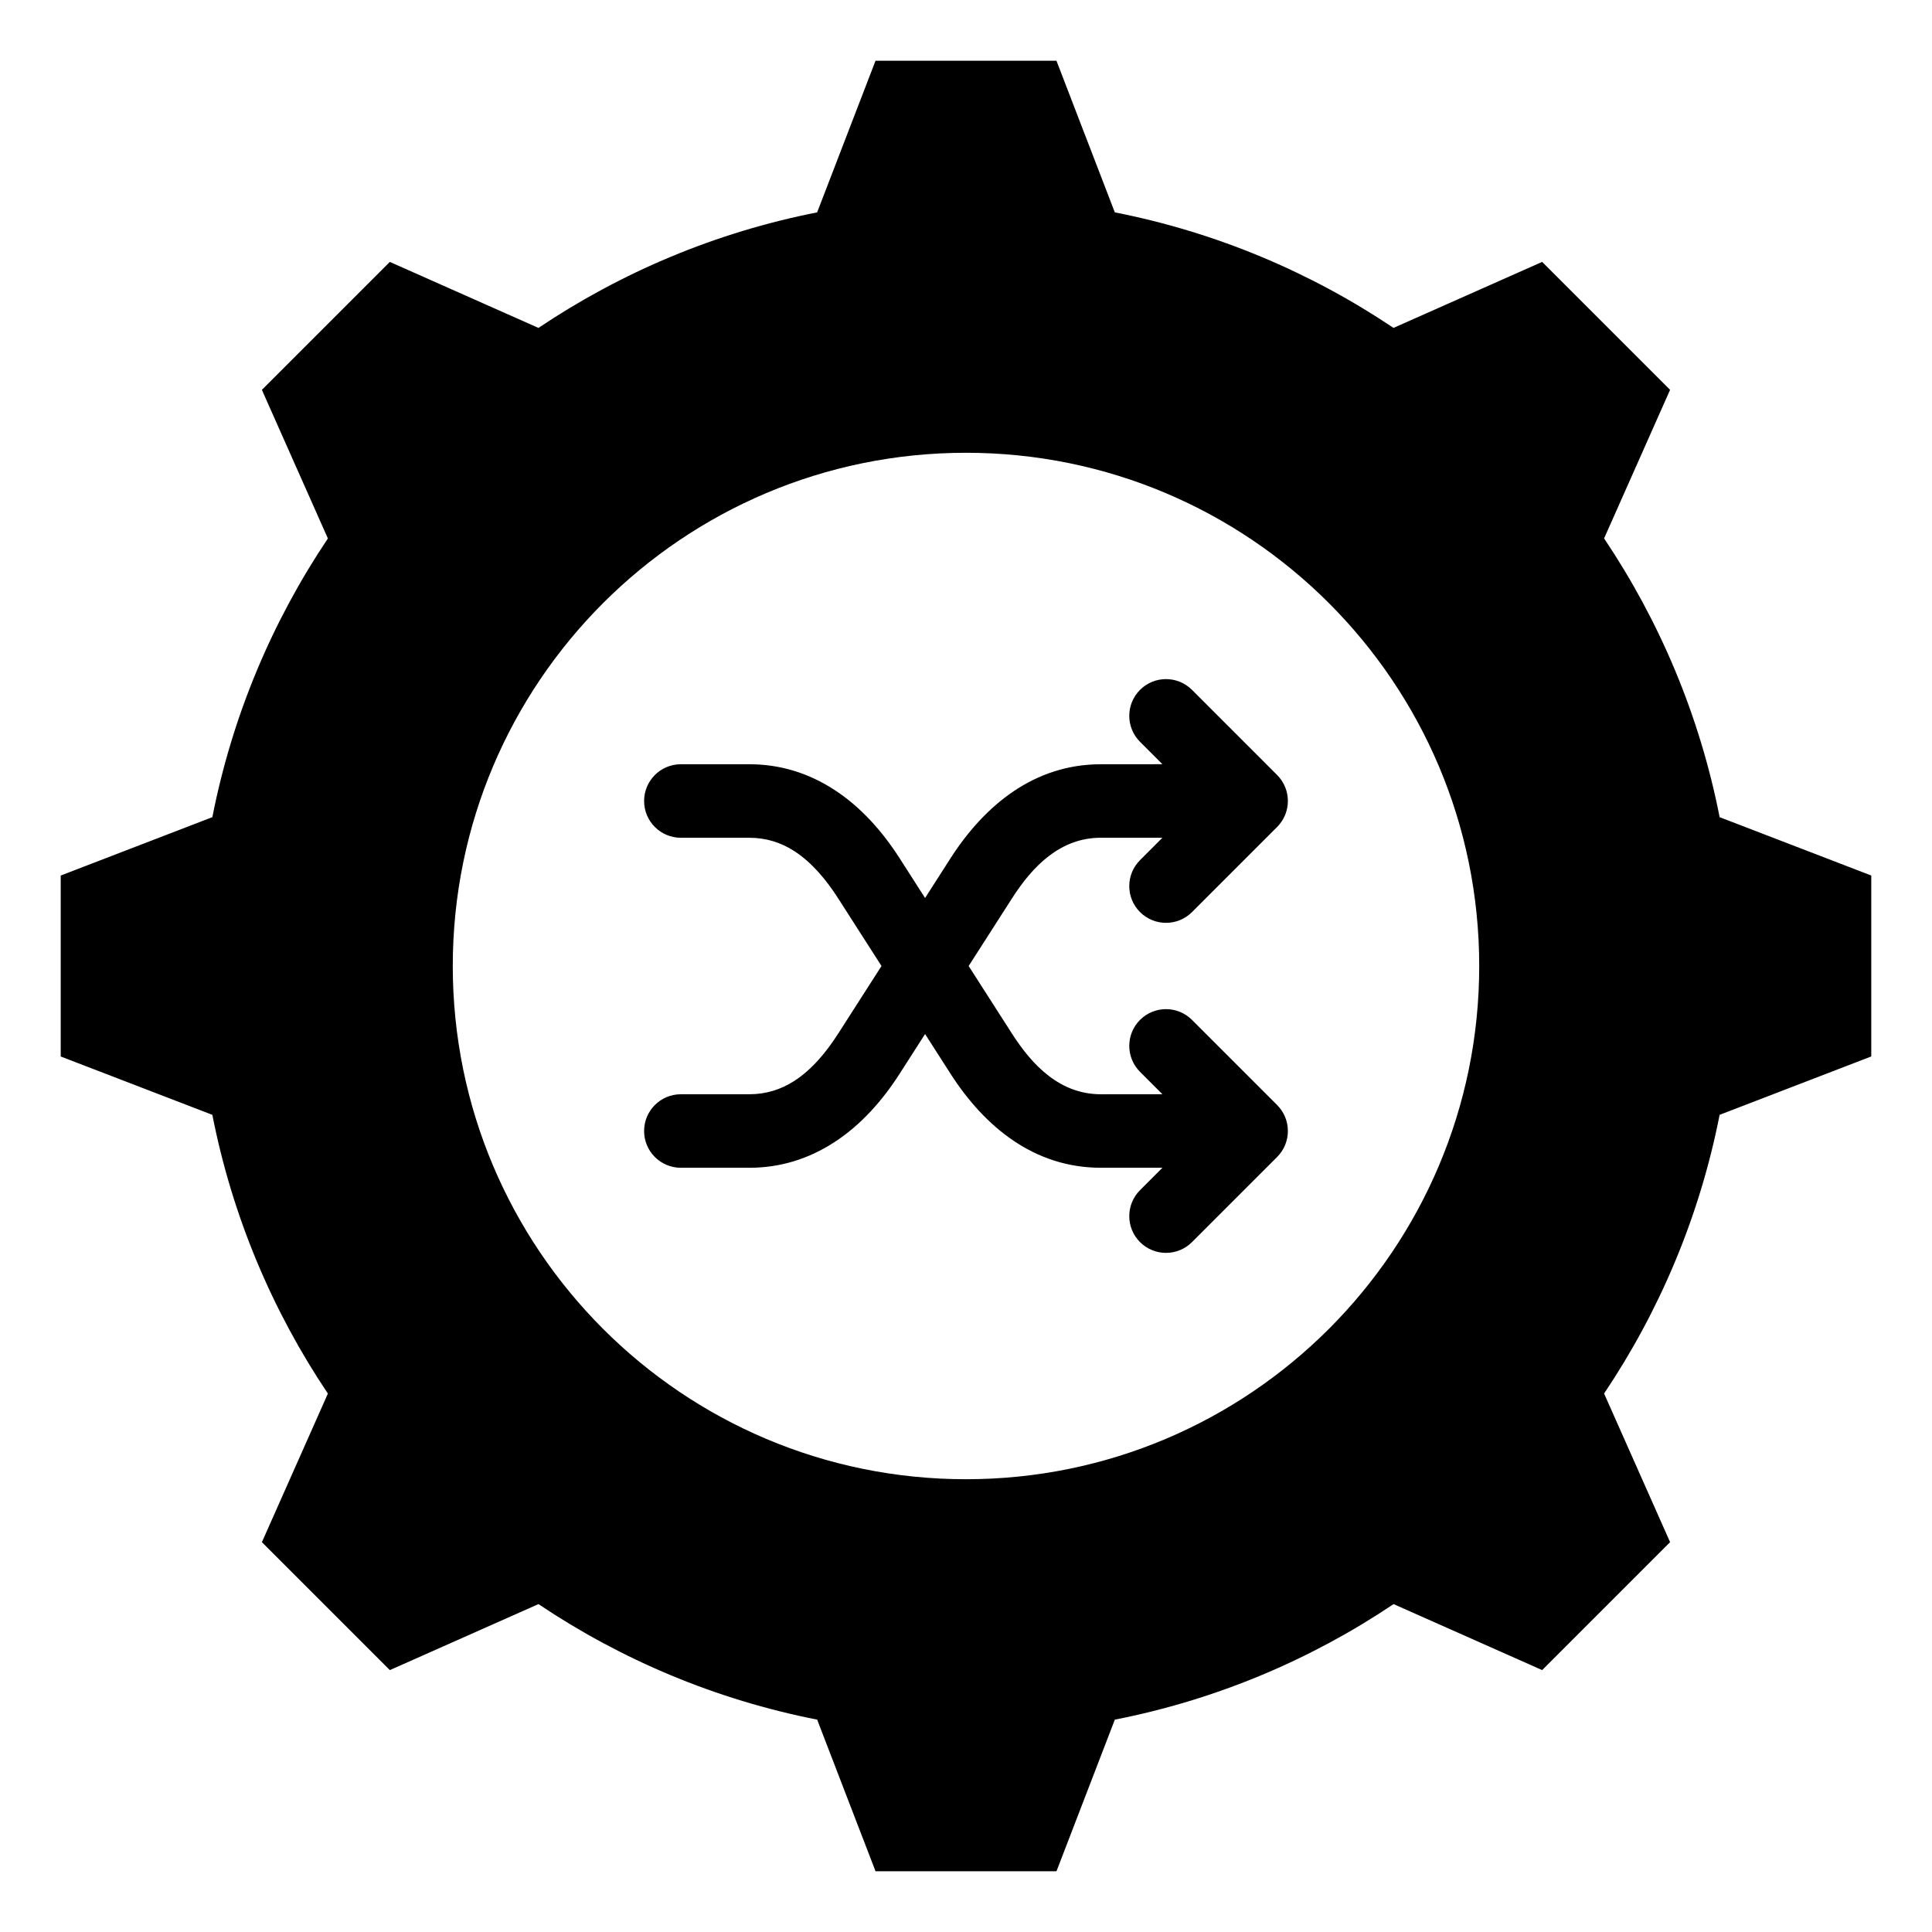 <?xml version="1.0" encoding="UTF-8"?>
<!-- Uploaded to: SVG Find, www.svgfind.com, Generator: SVG Find Mixer Tools -->
<svg fill="#000000" width="800px" height="800px" version="1.1" viewBox="144 144 512 512" xmlns="http://www.w3.org/2000/svg">
 <path d="m439.44 200.28c26.895 5.285 51.891 15.871 73.855 30.617l39.387-17.492 33.906 33.906-17.488 39.375c14.754 21.969 25.336 46.969 30.621 73.871l40.184 15.465v47.949l-40.188 15.473c-5.285 26.895-15.871 51.887-30.617 73.855l17.492 39.387-33.906 33.906-39.375-17.488c-21.969 14.754-46.969 25.336-73.871 30.621l-15.465 40.184h-47.949l-15.473-40.188c-26.895-5.285-51.887-15.871-73.855-30.617l-39.387 17.492-33.906-33.906 17.488-39.375c-14.754-21.969-25.336-46.969-30.621-73.871l-40.184-15.465v-47.949l40.188-15.473c5.281-26.902 15.871-51.898 30.617-73.859l-17.492-39.383 33.906-33.906 39.387 17.492c21.969-14.746 46.961-25.332 73.855-30.617l15.473-40.188h47.949zm-61.832 199.72-11.523 17.984c-3.012 4.695-6.832 9.398-11.566 12.457-3.637 2.352-7.613 3.547-11.945 3.547h-18.137c-5.379 0-9.742 4.359-9.742 9.742 0 5.379 4.359 9.742 9.742 9.742h18.137c8.129 0 15.633-2.312 22.461-6.727 7.148-4.625 12.852-11.125 17.418-18.254l6.703-10.465 6.703 10.465c9.117 14.227 22.277 24.98 39.879 24.98h16.316l-5.934 5.934c-3.801 3.805-3.801 9.973 0 13.77 3.805 3.801 9.965 3.801 13.77 0l22.562-22.562c3.801-3.801 3.801-9.965 0-13.77l-22.562-22.562c-3.801-3.801-9.965-3.801-13.77 0-3.801 3.801-3.801 9.965 0 13.77l5.934 5.934-16.316 0.004c-10.746 0-18.078-7.527-23.512-16.008l-11.523-17.98 11.523-17.984c5.434-8.477 12.762-16.008 23.512-16.008h16.316l-5.934 5.934c-3.801 3.805-3.801 9.973 0 13.77 3.805 3.801 9.973 3.801 13.77 0l22.562-22.562c3.801-3.805 3.801-9.965 0-13.77l-22.562-22.562c-3.801-3.801-9.965-3.801-13.77 0-3.801 3.801-3.801 9.965 0 13.77l5.934 5.934-16.316 0.008c-17.582 0-30.77 10.766-39.879 24.98l-6.703 10.465-6.703-10.465c-4.566-7.125-10.27-13.629-17.418-18.254-6.828-4.414-14.332-6.727-22.461-6.727h-18.137c-5.379 0-9.742 4.359-9.742 9.742 0 5.379 4.359 9.742 9.742 9.742h18.137c4.336 0 8.309 1.195 11.945 3.547 4.727 3.059 8.555 7.762 11.566 12.457zm22.391-136.01c-75.113 0-136.01 60.895-136.01 136.01s60.891 136.01 136.01 136.01c75.113 0 136.01-60.895 136.01-136.01 0-75.117-60.895-136.01-136.01-136.01z" fill-rule="evenodd"/>
</svg>